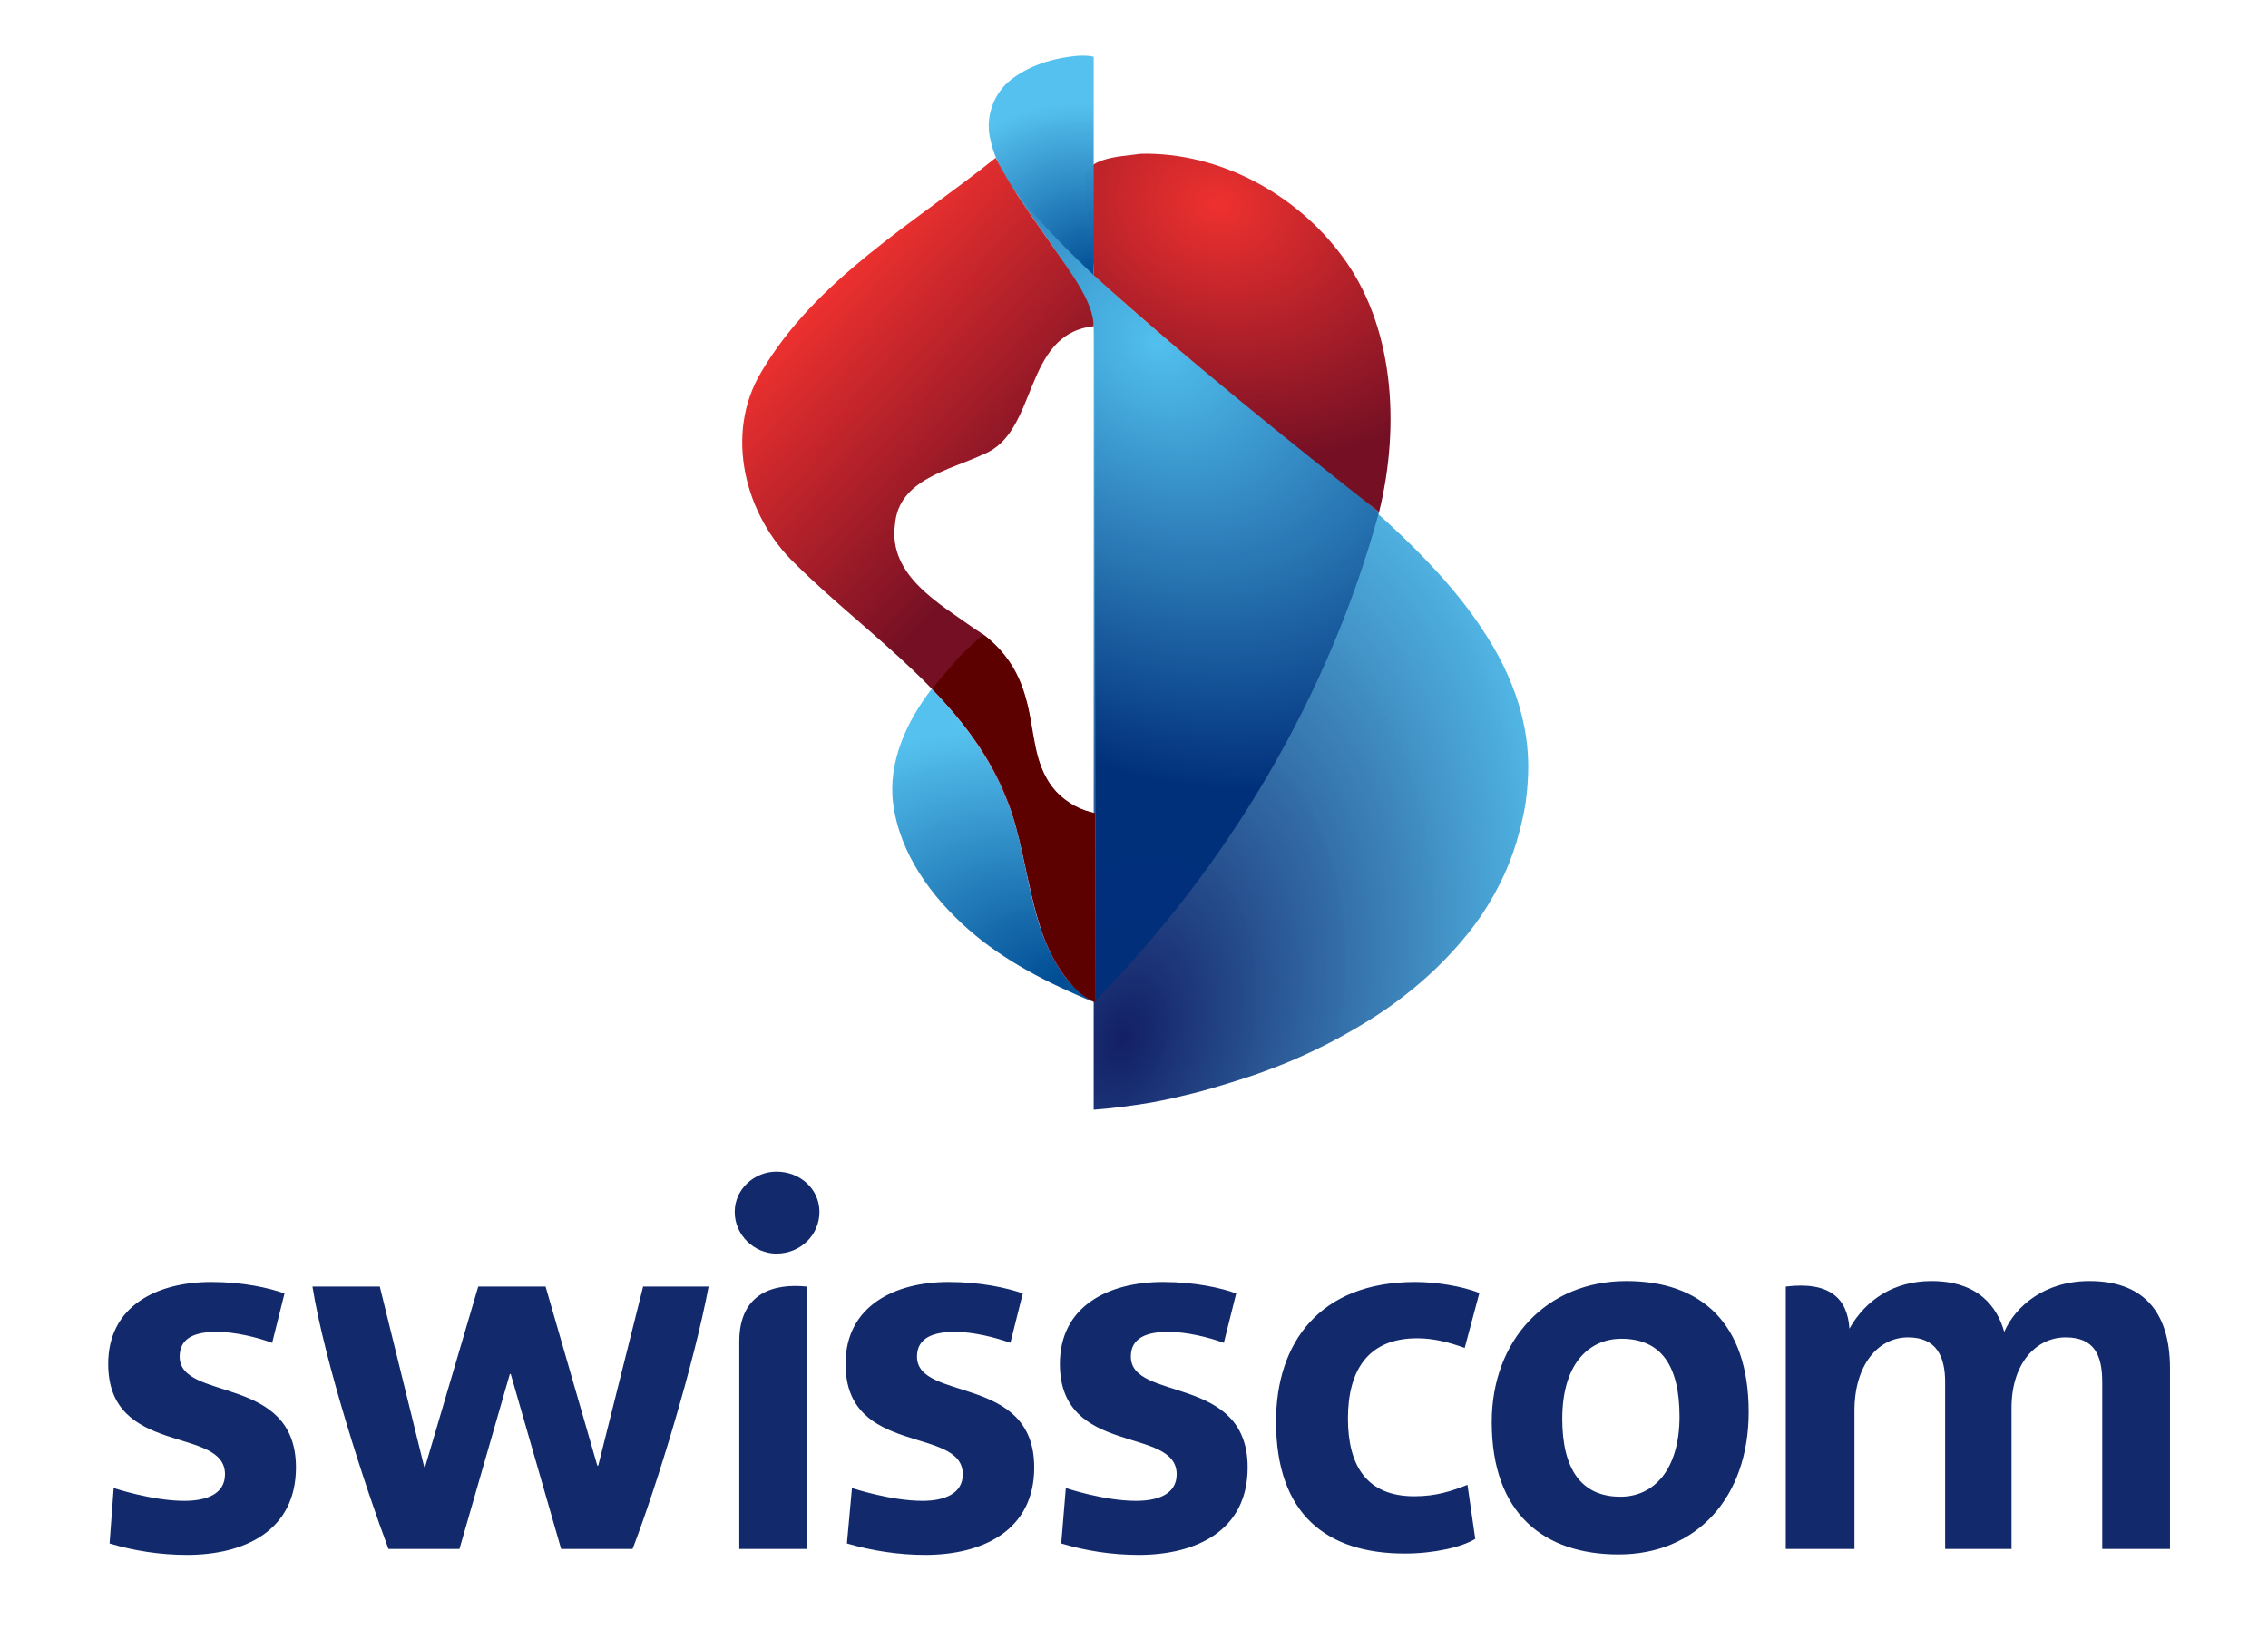 <?xml version="1.0" encoding="UTF-8" standalone="no"?>
<!-- Created with Inkscape (http://www.inkscape.org/) -->
<svg
   xmlns:dc="http://purl.org/dc/elements/1.1/"
   xmlns:cc="http://creativecommons.org/ns#"
   xmlns:rdf="http://www.w3.org/1999/02/22-rdf-syntax-ns#"
   xmlns:svg="http://www.w3.org/2000/svg"
   xmlns="http://www.w3.org/2000/svg"
   xmlns:xlink="http://www.w3.org/1999/xlink"
   xmlns:sodipodi="http://sodipodi.sourceforge.net/DTD/sodipodi-0.dtd"
   xmlns:inkscape="http://www.inkscape.org/namespaces/inkscape"
   id="svg2423"
   sodipodi:version="0.32"
   inkscape:version="0.46"
   width="550"
   height="400"
   xml:space="preserve"
   sodipodi:docname="suisscom.svg"
   version="1.0"
   inkscape:output_extension="org.inkscape.output.svg.inkscape"><defs
     id="defs2426"><inkscape:perspective
       sodipodi:type="inkscape:persp3d"
       inkscape:vp_x="0 : 47.050457 : 1"
       inkscape:vp_y="0 : 1000 : 0"
       inkscape:vp_z="127.56625 : 47.050457 : 1"
       inkscape:persp3d-origin="63.783127 : 31.366971 : 1"
       id="perspective64" /><linearGradient
       id="linearGradient13181"><stop
         id="stop13183"
         offset="0"
         style="stop-color:#52c0ee;stop-opacity:1;" /><stop
         id="stop13185"
         offset="1"
         style="stop-color:#002f7a;stop-opacity:0.98;" /></linearGradient><linearGradient
       id="linearGradient13159"><stop
         id="stop13161"
         offset="0"
         style="stop-color:#131f65;stop-opacity:1;" /><stop
         id="stop13163"
         offset="1"
         style="stop-color:#52c0ee;stop-opacity:0.98;" /></linearGradient><linearGradient
       id="linearGradient13133"><stop
         style="stop-color:#004c94;stop-opacity:1;"
         offset="0"
         id="stop13135" /><stop
         style="stop-color:#52c0ee;stop-opacity:0.98;"
         offset="1"
         id="stop13137" /></linearGradient><linearGradient
       id="linearGradient13097"><stop
         style="stop-color:#ee312f;stop-opacity:1"
         offset="0"
         id="stop13099" /><stop
         style="stop-color:#751024;stop-opacity:1;"
         offset="1"
         id="stop13101" /></linearGradient><clipPath
       clipPathUnits="userSpaceOnUse"
       id="clipPath2440"><path
         d="M 132.334,74.719 C 132.797,74.291 133.291,73.891 133.806,73.517 C 134.155,73.263 134.516,73.023 134.884,72.793 C 135.376,72.486 135.882,72.2 136.394,71.935 C 137.088,71.577 138.181,71.078 138.882,70.797 C 138.745,71.012 138.646,71.16 138.484,71.405 C 138.135,71.803 137.81,72.187 137.496,72.719 C 137.248,73.139 137.008,73.653 136.771,74.344 C 136.622,74.774 136.461,75.258 136.312,75.79 C 136.208,76.158 136.11,76.551 136.024,76.97 C 136.01,77.047 135.942,77.349 135.924,77.429 C 135.835,77.852 135.753,78.253 135.663,78.641 C 135.574,79.021 135.475,79.389 135.352,79.755 C 135.154,80.338 134.936,80.899 134.701,81.434 C 134.414,82.084 134.101,82.695 133.767,83.261 C 133.547,83.634 132.964,84.398 132.709,84.729 C 132.513,84.984 132.341,85.18 132.154,85.386 C 132.015,85.54 131.869,85.697 131.702,85.888 C 131.501,86.116 131.265,86.329 131.069,86.549 C 131.055,86.565 131.061,86.557 131.032,86.524 C 130.6,85.976 130.209,85.416 129.884,84.837 C 129.616,84.361 129.395,83.873 129.23,83.371 C 129.136,83.083 129.059,82.792 129.004,82.496 C 128.947,82.193 128.912,81.886 128.901,81.573 C 128.887,81.184 128.91,80.787 128.972,80.38 C 129.037,79.965 129.143,79.538 129.298,79.102 C 129.475,78.596 129.717,78.078 130.029,77.542 C 130.068,77.472 130.11,77.404 130.152,77.334 C 130.742,76.372 131.487,75.499 132.334,74.719"
         id="path2442" /></clipPath><clipPath
       clipPathUnits="userSpaceOnUse"
       id="clipPath2448"><path
         d="M 8152.61,8172.49 L 8180.37,8172.49 L 8180.37,8216.29 L 8152.61,8216.29 L 8152.61,8172.49 z"
         id="path2450" /></clipPath><clipPath
       clipPathUnits="userSpaceOnUse"
       id="clipPath2662"><path
         d="M 138.882,65.453 C 139.83,65.531 140.823,65.663 141.841,65.85 C 143.099,66.083 144.395,66.399 145.694,66.805 C 146.791,67.147 147.887,67.552 148.958,68.023 C 149.914,68.441 150.85,68.91 151.748,69.432 C 152.917,70.113 154.025,70.88 155.033,71.74 C 156.192,72.731 157.221,73.84 158.058,75.072 C 158.93,76.36 159.595,77.782 159.989,79.345 C 160.205,80.192 160.335,81.079 160.378,82.01 C 160.425,83.054 160.315,84.062 160.069,85.039 C 159.736,86.352 159.161,87.613 158.392,88.838 C 157.425,90.382 156.15,91.872 154.676,93.336 C 153.184,94.816 151.491,96.273 149.704,97.738 C 148.604,98.639 147.471,99.543 146.327,100.459 C 145.448,101.163 144.563,101.874 143.683,102.594 C 142.696,103.403 141.716,104.225 140.759,105.064 C 139.913,105.825 139.104,106.55 138.322,107.305 C 138.063,107.555 137.808,107.808 137.553,108.065 C 136.736,108.89 135.933,109.762 135.103,110.735 C 135.578,110.046 136.312,109.008 137.017,107.941 C 137.512,107.193 137.992,106.431 138.341,105.75 C 138.499,105.441 138.633,105.136 138.73,104.865 C 138.818,104.621 138.877,104.406 138.879,104.236 C 138.879,103.587 138.881,103.341 138.881,103.268 C 138.881,102.65 138.883,100.419 138.883,95.483 C 138.883,93.934 138.883,90.664 138.883,89.027 C 138.884,86.752 138.884,85.598 138.884,80.688 C 138.884,78.076 138.882,73.472 138.882,70.476 C 138.882,67.753 138.882,65.453 138.882,65.453"
         id="path2664" /></clipPath><clipPath
       clipPathUnits="userSpaceOnUse"
       id="clipPath2670"><path
         d="M 8169.88,8105.35 L 8240.149,8105.35 L 8240.149,8231.14 L 8169.88,8231.14 L 8169.88,8105.35 z"
         id="path2672" /></clipPath><clipPath
       clipPathUnits="userSpaceOnUse"
       id="clipPath3166"><path
         d="M 138.882,70.797 C 138.882,70.797 140.634,72.867 141.132,73.455 C 141.457,73.838 142.193,74.774 142.891,75.674 C 143.568,76.546 144.207,77.384 144.397,77.646 C 144.486,77.772 145.586,79.34 145.683,79.477 C 146.221,80.24 145.836,79.706 146.122,80.094 C 146.241,80.271 146.311,80.326 147.082,81.506 C 147.169,81.638 147.314,81.865 147.436,82.067 C 147.508,82.182 148.152,83.226 148.207,83.314 C 148.338,83.527 148.454,83.722 148.559,83.905 C 148.871,84.449 149.088,84.884 149.335,85.338 C 149.893,86.363 150.164,86.853 150.665,87.937 C 151.016,88.691 151.403,89.579 151.651,90.215 C 151.825,90.661 152.092,91.369 152.229,91.761 C 152.325,92.035 152.564,92.749 152.698,93.184 C 152.952,94.019 153.079,94.57 153.134,94.798 C 153.153,94.883 153.013,95.403 153.014,95.415 C 152.444,95.91 151.649,96.598 151.117,97.035 C 150.907,97.21 149.325,98.533 149.052,98.756 C 148.03,99.586 146.534,100.791 145.452,101.664 C 144.339,102.562 143.639,103.129 142.593,103.992 C 138.801,107.111 136.947,109.208 134.934,111.029 C 135.927,108.76 138.484,105.521 138.484,103.268 C 138.484,103.106 138.486,100.888 138.486,100.282 C 138.486,99.675 138.486,97.183 138.486,96.572 C 138.486,95.959 138.487,92.907 138.487,92.358 C 138.487,91.808 138.484,88.586 138.484,87.717 C 138.484,87.181 138.484,85.026 138.484,84.179 C 138.484,83.89 138.484,82.983 138.484,82.819 C 138.484,82.234 138.484,73.593 138.484,71.405 C 138.484,71.405 138.624,71.2 138.882,70.797"
         id="path3168" /></clipPath><clipPath
       clipPathUnits="userSpaceOnUse"
       id="clipPath3174"><path
         d="M 8169.41,8104.54 L 8220.01,8104.54 L 8220.01,8216.29 L 8169.41,8216.29 L 8169.41,8104.54 z"
         id="path3176" /></clipPath><clipPath
       clipPathUnits="userSpaceOnUse"
       id="clipPath3592"><path
         d="M 141.378,104.525 C 141.561,104.371 141.704,104.25 142.138,103.886 C 142.312,103.738 142.764,103.36 142.932,103.221 C 143.259,102.947 144.432,101.993 144.569,101.879 C 144.609,101.846 144.69,101.78 144.801,101.69 C 145.468,101.15 147.229,99.735 147.771,99.3 C 147.778,99.295 147.8,99.277 147.836,99.248 C 148.237,98.925 150.285,97.273 151.297,96.41 C 152.235,95.609 153.061,94.865 153.132,94.798 C 153.343,95.74 153.487,96.66 153.577,97.521 C 153.702,98.729 153.712,99.857 153.627,100.908 C 153.477,102.708 153.042,104.281 152.405,105.643 C 151.77,107.006 150.932,108.158 149.982,109.112 C 149.882,109.213 149.78,109.311 149.68,109.406 C 149.113,109.93 148.506,110.406 147.858,110.823 C 147.22,111.232 146.547,111.587 145.848,111.879 C 144.606,112.397 143.36,112.689 142.233,112.776 C 140.873,112.882 139.598,112.652 138.793,112.201 C 138.635,112.122 138.495,112.058 138.495,112.058 C 138.495,112.058 138.495,110.587 138.495,110.083 C 138.495,109.703 138.496,107.521 138.496,107.142 C 138.545,107.096 138.881,106.79 138.881,106.773 C 139.494,106.208 140.23,105.531 140.601,105.203 C 140.866,104.968 141.103,104.752 141.378,104.525"
         id="path3594" /></clipPath><clipPath
       clipPathUnits="userSpaceOnUse"
       id="clipPath3600"><path
         d="M 8179.3,8099.54 L 8221.569,8099.54 L 8221.569,8149.63 L 8179.3,8149.63 L 8179.3,8099.54 z"
         id="path3602" /></clipPath><clipPath
       clipPathUnits="userSpaceOnUse"
       id="clipPath3736"><path
         d="M 136.119,75.119 C 136.188,74.887 136.26,74.657 136.337,74.427 C 136.451,74.087 136.574,73.745 136.714,73.411 C 136.929,72.896 137.184,72.396 137.508,71.948 C 137.755,71.609 138.04,71.295 138.39,71.059 C 138.538,70.96 138.703,70.871 138.881,70.797 C 138.881,72.239 138.881,78.183 138.881,80.158 C 138.881,80.159 138.789,80.178 138.703,80.202 C 138.612,80.227 138.496,80.26 138.496,80.263 C 138.496,84.247 138.496,87.866 138.495,91.85 C 138.494,94.345 138.495,99.43 138.495,101.924 C 138.495,102.905 138.495,103.1 138.495,103.227 C 138.495,103.774 138.88,104.237 138.88,104.233 C 138.88,104.208 138.88,104.236 138.88,104.237 C 138.88,104.399 138.794,104.676 138.751,104.803 C 138.614,105.2 138.43,105.58 138.233,105.949 C 138.12,106.161 138.242,105.954 138.12,106.161 C 137.799,106.701 137.213,107.642 136.864,108.165 C 136.354,108.932 136.464,108.773 135.937,109.529 C 135.749,109.799 135.376,110.336 135.194,110.625 C 134.933,111.038 134.556,112.372 134.372,112.831 C 133.828,112.42 132.958,111.772 132.406,111.369 C 131.095,110.409 129.778,109.456 128.503,108.451 C 127.662,107.788 126.84,107.102 126.052,106.377 C 125.309,105.695 124.551,104.944 123.87,104.13 C 122.606,102.615 121.608,100.873 121.468,98.909 C 121.445,98.581 121.448,98.261 121.474,97.948 C 121.499,97.602 121.544,97.27 121.608,96.948 C 121.86,95.695 122.404,94.627 123.112,93.671 C 123.905,92.603 124.901,91.675 125.924,90.784 C 126.098,90.632 126.274,90.48 126.449,90.328 C 127.649,89.295 128.87,88.267 130.019,87.162 C 131.676,85.563 133.179,83.798 134.24,81.603 C 135.185,79.528 135.482,77.285 136.119,75.119"
         id="path3738" /></clipPath><clipPath
       clipPathUnits="userSpaceOnUse"
       id="clipPath3744"><path
         d="M 8131.94,8099.53 L 8180.37,8099.53 L 8180.37,8216.29 L 8131.94,8216.29 L 8131.94,8099.53 z"
         id="path3746" /></clipPath><linearGradient
       x1="0"
       y1="0"
       x2="1"
       y2="0"
       gradientUnits="userSpaceOnUse"
       gradientTransform="matrix(-4.823,18.399,18.399,4.823,229.742,-653.637)"
       spreadMethod="pad"
       id="linearGradient3994"><stop
         style="stop-opacity:1;stop-color:#320000"
         offset="0"
         id="stop3996" /><stop
         style="stop-opacity:1;stop-color:#5d0000"
         offset="1"
         id="stop3998" /></linearGradient><linearGradient
       inkscape:collect="always"
       xlink:href="#linearGradient3994"
       id="linearGradient6928"
       gradientUnits="userSpaceOnUse"
       gradientTransform="matrix(-4.823,18.399,18.399,4.823,178.374,-652.013)"
       spreadMethod="pad"
       x1="0"
       y1="0"
       x2="1"
       y2="0" /><linearGradient
       inkscape:collect="always"
       xlink:href="#linearGradient3994"
       id="linearGradient13087"
       gradientUnits="userSpaceOnUse"
       gradientTransform="matrix(-4.823,18.399,18.399,4.823,228.237,-652.548)"
       spreadMethod="pad"
       x1="0"
       y1="0"
       x2="1"
       y2="0" /><radialGradient
       inkscape:collect="always"
       xlink:href="#linearGradient13097"
       id="radialGradient13103"
       cx="83.895"
       cy="107.969"
       fx="83.895"
       fy="107.969"
       r="7.614"
       gradientTransform="matrix(3.444,-2.347322e-2,2.3602436e-2,3.463,-206.863,-263.353)"
       gradientUnits="userSpaceOnUse" /><linearGradient
       inkscape:collect="always"
       xlink:href="#linearGradient13097"
       id="linearGradient13111"
       x1="70.906"
       y1="105.051"
       x2="80.304"
       y2="93.297"
       gradientUnits="userSpaceOnUse" /><radialGradient
       inkscape:collect="always"
       xlink:href="#linearGradient13133"
       id="radialGradient13139"
       cx="81.775"
       cy="108.75"
       fx="81.775"
       fy="108.75"
       r="2.598"
       gradientTransform="matrix(-3.188,2.36,-2.585,-3.492,623.613,292.867)"
       gradientUnits="userSpaceOnUse" /><radialGradient
       inkscape:collect="always"
       xlink:href="#linearGradient13159"
       id="radialGradient13157"
       cx="78.951"
       cy="84.864"
       fx="78.951"
       fy="84.864"
       r="12.642"
       gradientTransform="matrix(1.211,1.505,-1.603,1.29,124.906,-154.619)"
       gradientUnits="userSpaceOnUse" /><radialGradient
       inkscape:collect="always"
       xlink:href="#linearGradient13133"
       id="radialGradient13171"
       cx="75.852"
       cy="73.316"
       fx="75.852"
       fy="73.316"
       r="4.986"
       gradientTransform="matrix(-2.315,1.196,-0.956,-1.85,325.47,116.563)"
       gradientUnits="userSpaceOnUse" /><radialGradient
       inkscape:collect="always"
       xlink:href="#linearGradient13181"
       id="radialGradient13179"
       cx="93.058"
       cy="94.703"
       fx="93.058"
       fy="94.703"
       r="8.944"
       gradientTransform="matrix(1.655,1.947,-2.11,1.792,133.072,-250.744)"
       gradientUnits="userSpaceOnUse" /><linearGradient
       inkscape:collect="always"
       xlink:href="#linearGradient3994"
       id="linearGradient2468"
       gradientUnits="userSpaceOnUse"
       gradientTransform="matrix(-1.231,4.694,4.694,1.231,119.953,-76.357)"
       spreadMethod="pad"
       x1="0"
       y1="0"
       x2="1"
       y2="0" /><linearGradient
       inkscape:collect="always"
       xlink:href="#linearGradient13097"
       id="linearGradient2475"
       gradientUnits="userSpaceOnUse"
       gradientTransform="translate(58.269,-7.106232e-6)"
       x1="189.525"
       y1="58.031"
       x2="232.192"
       y2="17.874" /><radialGradient
       inkscape:collect="always"
       xlink:href="#linearGradient13133"
       id="radialGradient2478"
       gradientUnits="userSpaceOnUse"
       gradientTransform="matrix(-10.916,8.197,-7.458,-9.933,1467.423,651.808)"
       cx="42.323"
       cy="94.08"
       fx="42.323"
       fy="94.08"
       r="2.598" /><radialGradient
       inkscape:collect="always"
       xlink:href="#linearGradient13097"
       id="radialGradient2481"
       gradientUnits="userSpaceOnUse"
       gradientTransform="matrix(7.872,-1.704,1.367,6.314,-889.811,-315.541)"
       cx="137.426"
       cy="99.408"
       fx="137.426"
       fy="99.408"
       r="7.614" /><radialGradient
       inkscape:collect="always"
       xlink:href="#linearGradient13181"
       id="radialGradient2484"
       gradientUnits="userSpaceOnUse"
       gradientTransform="matrix(5.764,6.605,-8.107,7.074,-66.898,-1027.154)"
       cx="121.393"
       cy="39.075"
       fx="121.393"
       fy="39.075"
       r="8.944" /><radialGradient
       inkscape:collect="always"
       xlink:href="#linearGradient13159"
       id="radialGradient2487"
       gradientUnits="userSpaceOnUse"
       gradientTransform="matrix(3.021,9.665,-6.276,1.961,-65.137,-704.728)"
       cx="69.567"
       cy="-26.194"
       fx="69.567"
       fy="-26.194"
       r="12.642" /><radialGradient
       inkscape:collect="always"
       xlink:href="#linearGradient13133"
       id="radialGradient2490"
       gradientUnits="userSpaceOnUse"
       gradientTransform="matrix(-12.13,4.091,-2.991,-8.868,549.881,828.404)"
       cx="-3.783"
       cy="99.872"
       fx="-3.783"
       fy="99.872"
       r="4.986" /></defs><sodipodi:namedview
     inkscape:window-height="715"
     inkscape:window-width="1024"
     inkscape:pageshadow="2"
     inkscape:pageopacity="0.0"
     guidetolerance="10.0"
     gridtolerance="10.0"
     objecttolerance="10.0"
     borderopacity="1.0"
     bordercolor="#666666"
     pagecolor="#ffffff"
     id="base"
     showgrid="false"
     showguides="true"
     inkscape:guide-bbox="true"
     inkscape:zoom="1.0418182"
     inkscape:cx="275"
     inkscape:cy="200"
     inkscape:window-x="0"
     inkscape:window-y="21"
     inkscape:current-layer="g2432"><sodipodi:guide
       orientation="0,1"
       position="251.792,1058.819"
       id="guide5102" /><sodipodi:guide
       orientation="0,1"
       position="-49.412,99.608"
       id="guide5310" /></sodipodi:namedview><g
     id="g2432"
     inkscape:groupmode="layer"
     inkscape:label="remote_access_service_over_ipss-mm00313"
     transform="matrix(1.25,0,0,-1.25,-114.449,147.048)"><path
       d="M 364.081,-183.798 C 348.979,-183.798 339.114,-176.245 339.114,-158.211 C 339.114,-142.925 347.553,-131.111 366.124,-131.111 C 370.121,-131.111 375.185,-131.911 378.564,-133.244 L 375.719,-143.905 C 372.704,-142.839 369.769,-142.039 366.48,-142.039 C 356.975,-142.039 353.064,-148.259 353.064,-157.588 C 353.064,-166.65 356.619,-172.694 365.947,-172.694 C 370.302,-172.694 373.32,-171.628 376.256,-170.471 L 377.765,-180.956 C 375.185,-182.555 369.769,-183.798 364.081,-183.798 z M 242.18,-125.604 C 246.801,-125.604 250.533,-122.049 250.533,-117.518 C 250.533,-113.074 246.801,-109.699 242.18,-109.699 C 237.92,-109.699 234.098,-113.074 234.098,-117.518 C 234.098,-122.049 237.92,-125.604 242.18,-125.604 z M 234.984,-182.908 L 248.044,-182.908 L 248.044,-132.001 C 241.917,-131.374 234.984,-133.067 234.984,-142.662 L 234.984,-182.908 z M 406.103,-142.129 C 400.247,-142.129 394.646,-146.484 394.646,-157.678 C 394.646,-167.363 398.287,-172.78 405.93,-172.78 C 412.413,-172.78 417.391,-167.54 417.391,-157.235 C 417.391,-147.37 413.836,-142.129 406.103,-142.129 z M 405.578,-183.974 C 391.091,-183.974 380.963,-176.072 380.963,-158.297 C 380.963,-142.396 391.624,-130.931 407.087,-130.931 C 421.479,-130.931 430.808,-139.021 430.808,-156.345 C 430.808,-172.96 420.683,-183.974 405.578,-183.974 z M 144.36,-142.925 C 141.515,-141.863 137.16,-140.797 133.609,-140.797 C 129.521,-140.797 126.413,-141.863 126.413,-145.594 C 126.413,-154.389 148.978,-148.973 148.978,-167.097 C 148.978,-179.357 139.026,-184.064 127.832,-184.064 C 122.677,-184.064 117.527,-183.269 112.816,-181.846 L 113.616,-171.095 C 113.616,-171.095 121.078,-173.58 127.299,-173.58 C 131.653,-173.58 135.208,-172.247 135.208,-168.429 C 135.208,-159.011 112.549,-165.055 112.549,-147.017 C 112.549,-135.733 122.058,-131.111 132.543,-131.111 C 138.759,-131.111 143.737,-132.268 146.755,-133.334 L 144.36,-142.925 z M 229.03,-132.001 C 226.188,-147.103 218.902,-170.914 214.281,-182.908 L 200.421,-182.908 L 190.646,-148.973 L 190.47,-148.973 L 180.698,-182.908 L 166.925,-182.908 C 162.484,-171.095 154.484,-146.484 152.176,-132.001 L 165.24,-132.001 L 173.859,-167.006 L 174.031,-167.006 L 184.34,-132.001 L 197.403,-132.001 L 207.441,-166.74 L 207.622,-166.74 L 216.327,-132.001 L 229.03,-132.001 z M 496.914,-130.931 C 506.776,-130.931 512.549,-136.266 512.549,-147.903 L 512.549,-182.908 L 499.403,-182.908 L 499.403,-150.572 C 499.403,-145.328 497.886,-141.863 492.289,-141.863 C 486.696,-141.863 481.805,-146.746 481.805,-155.542 L 481.805,-182.908 L 468.925,-182.908 L 468.925,-150.572 C 468.925,-145.68 467.326,-141.863 461.725,-141.863 C 455.861,-141.863 451.33,-147.283 451.33,-156.079 L 451.33,-182.908 L 438.008,-182.908 L 438.008,-132.001 C 446.713,-130.931 449.998,-134.486 450.354,-140.173 C 453.553,-134.486 459.063,-130.931 466.26,-130.931 C 475.412,-130.931 479.053,-135.999 480.386,-140.797 C 482.604,-135.733 488.291,-130.931 496.914,-130.931 z M 287.58,-142.925 C 284.652,-141.863 280.388,-140.797 276.837,-140.797 C 272.745,-140.797 269.46,-141.863 269.46,-145.594 C 269.46,-154.389 292.205,-148.973 292.205,-167.097 C 292.205,-179.357 282.167,-184.064 271.059,-184.064 C 265.905,-184.064 260.751,-183.269 255.863,-181.846 L 256.843,-171.095 C 256.843,-171.095 264.306,-173.58 270.526,-173.58 C 274.7,-173.58 278.342,-172.247 278.342,-168.429 C 278.342,-159.011 255.597,-165.055 255.597,-147.017 C 255.597,-135.733 265.192,-131.111 275.586,-131.111 C 281.807,-131.111 286.961,-132.268 289.983,-133.334 L 287.58,-142.925 z M 328.986,-142.925 C 326.144,-141.863 321.79,-140.797 318.235,-140.797 C 314.151,-140.797 310.948,-141.863 310.948,-145.594 C 310.948,-154.389 333.607,-148.973 333.607,-167.097 C 333.607,-179.357 323.655,-184.064 312.461,-184.064 C 307.307,-184.064 302.153,-183.269 297.445,-181.846 L 298.335,-171.095 C 298.335,-171.095 305.708,-173.58 311.928,-173.58 C 316.283,-173.58 319.838,-172.247 319.838,-168.429 C 319.838,-159.011 297.179,-165.055 297.179,-147.017 C 297.179,-135.733 306.688,-131.111 317.169,-131.111 C 323.389,-131.111 328.453,-132.268 331.385,-133.334 L 328.986,-142.925"
       style="fill:#122a6b;fill-opacity:1;fill-rule:nonzero;stroke:none"
       id="path2434" /><path
       style="fill:url(#radialGradient2490);fill-opacity:1;fill-rule:nonzero;stroke:none"
       d="M 272.336,-16.016 C 267.489,-22.255 263.778,-30.262 264.839,-38.308 C 266.122,-48.031 272.254,-56.387 279.439,-62.707 C 286.53,-68.945 295.079,-73.207 303.74,-76.818 C 300.502,-74.941 298.173,-72.236 296.391,-69.174 C 294.609,-66.113 293.347,-62.641 292.374,-58.984 C 290.427,-51.669 289.485,-43.786 286.886,-37.622 C 284.961,-32.654 282.32,-28.206 279.243,-24.1 C 277.165,-21.326 274.755,-18.529 272.336,-16.016 z"
       id="path13057"
       sodipodi:nodetypes="csscsscsc" /><path
       style="fill:url(#radialGradient2487);fill-opacity:1;fill-rule:nonzero;stroke:none"
       d="M 288.944,79.768 C 290.805,77.067 293.628,72.976 296.391,68.793 C 297.604,66.96 298.863,65.09 299.919,63.306 C 300.552,62.236 301.072,61.268 301.585,60.268 C 302.204,59.057 302.773,57.803 303.152,56.74 C 303.425,55.983 303.566,55.266 303.642,54.683 C 303.662,54.53 303.739,54.429 303.74,54.291 C 303.74,51.747 303.74,50.754 303.74,50.469 C 303.74,50.167 303.74,49.802 303.74,49.293 C 303.741,48.785 303.74,48.163 303.74,47.432 C 303.741,45.968 303.739,44.006 303.74,41.552 C 303.742,39.099 303.74,36.115 303.74,32.537 C 303.741,28.959 303.74,24.831 303.74,19.995 C 303.74,18.476 303.74,16.565 303.74,14.41 C 303.741,12.254 303.74,9.835 303.74,7.452 C 303.74,5.07 303.74,2.694 303.74,0.495 C 303.74,-1.703 303.74,-3.681 303.74,-5.286 C 303.742,-9.745 303.74,-13.178 303.74,-17.829 C 303.74,-20.155 303.74,-22.79 303.74,-26.06 C 303.741,-29.329 303.74,-33.204 303.74,-38.014 C 303.74,-40.575 303.741,-43.616 303.74,-46.931 C 303.74,-50.247 303.741,-53.884 303.74,-57.514 C 303.739,-61.143 303.741,-64.79 303.74,-68.293 C 303.74,-71.795 303.74,-75.156 303.74,-78.091 C 303.74,-88.765 303.74,-97.689 303.74,-97.689 C 305.598,-97.535 307.487,-97.36 309.424,-97.101 C 311.361,-96.842 313.308,-96.586 315.303,-96.219 C 317.768,-95.763 320.325,-95.176 322.848,-94.553 C 325.37,-93.93 327.848,-93.193 330.393,-92.398 C 332.543,-91.728 334.724,-91.037 336.86,-90.242 C 338.996,-89.447 341.13,-88.616 343.23,-87.694 C 345.101,-86.876 346.989,-85.969 348.815,-85.049 C 350.641,-84.128 352.443,-83.131 354.204,-82.109 C 356.495,-80.775 358.715,-79.402 360.868,-77.895 C 363.02,-76.389 365.065,-74.781 367.041,-73.094 C 369.312,-71.154 371.425,-69.097 373.41,-66.921 C 375.396,-64.744 377.258,-62.477 378.897,-60.062 C 380.606,-57.537 382.132,-54.817 383.405,-52.027 C 384.677,-49.237 385.67,-46.369 386.443,-43.306 C 386.864,-41.646 387.265,-39.951 387.52,-38.21 C 387.774,-36.47 387.928,-34.644 388.01,-32.821 C 388.104,-30.775 388.018,-28.822 387.814,-26.844 C 387.609,-24.865 387.219,-22.88 386.736,-20.964 C 385.43,-15.818 383.185,-10.872 380.171,-6.07 C 378.277,-3.045 376.15,-0.088 373.704,2.847 C 371.258,5.781 368.559,8.7 365.669,11.568 C 362.746,14.469 359.626,17.321 356.36,20.191 C 353.096,23.061 349.672,25.941 346.169,28.814 C 344.013,30.58 341.815,32.33 339.604,34.105 C 337.395,35.881 335.183,37.7 332.941,39.495 C 331.217,40.875 329.477,42.216 327.748,43.61 C 326.018,45.005 324.278,46.412 322.554,47.824 C 318.686,50.992 314.84,54.236 311.09,57.524 C 307.775,60.509 304.554,63.383 301.487,66.343 C 300.472,67.32 299.545,68.274 298.547,69.283 C 299.516,68.113 300.432,66.715 301.389,65.265 C 300.43,66.718 299.518,68.111 298.547,69.283 C 295.347,72.516 292.198,75.953 288.944,79.768 z M 310.404,49.195 C 310.561,48.7 310.658,48.232 310.698,47.824 C 310.658,48.242 310.567,48.685 310.404,49.195 z"
       id="path2674"
       sodipodi:nodetypes="cssssssssssssssssssssssssssssssssssssssssssssssssssscscscccsc" /><path
       style="fill:url(#radialGradient2484);fill-opacity:1;fill-rule:nonzero;stroke:none"
       d="M 288.977,79.671 C 299.325,64.659 303.344,60.064 303.856,53.225 C 303.856,11.612 304.176,-34.759 304.177,-76.372 C 329.934,-50.178 349.424,-17.226 359.093,18.253 C 337.078,36.789 307.923,57.577 288.977,79.671 z"
       id="path3178"
       sodipodi:nodetypes="ccccc" /><path
       style="fill:url(#radialGradient2481);fill-opacity:1;fill-rule:nonzero;stroke:none"
       d="M 312.951,87.803 C 308.826,87.198 300.579,87.209 302.173,81.183 C 302.172,76.008 303.755,69.413 303.754,64.237 C 321.112,48.454 342.486,31.351 359.106,18.256 C 363.287,35.307 361.952,54.639 351.835,68.064 C 342.907,80.099 328.06,88.113 312.951,87.803 z"
       id="path3604"
       sodipodi:nodetypes="cccccc" /><path
       style="fill:url(#radialGradient2478);fill-opacity:1;fill-rule:nonzero;stroke:none"
       d="M 300.801,106.813 C 295.912,106.412 290.919,104.926 287.13,101.706 C 284.263,99.105 282.851,95.051 283.555,91.232 C 284.4,86.716 286.712,82.607 289.543,79.043 C 291.724,76.422 294.036,73.919 296.402,71.464 C 298.785,68.992 301.245,66.597 303.74,64.248 C 303.74,77.98 303.74,92.885 303.74,106.617 C 302.782,106.863 301.782,106.856 300.801,106.813 z"
       id="path4018"
       sodipodi:nodetypes="ccscsccc" /><path
       style="fill:url(#linearGradient2475);fill-opacity:1;fill-rule:nonzero;stroke:none"
       d="M 284.736,87.018 C 268.757,74.227 249.92,63.528 239.245,45.45 C 232.01,33.398 236.049,17.597 245.824,8.252 C 260.349,-6.144 279.191,-17.731 286.893,-37.604 C 292.09,-49.93 290.801,-69.271 303.756,-76.777 C 303.823,-60.746 303.819,-60.8 303.744,-40.088 C 295.029,-38.307 292.547,-30.299 291.63,-23.377 C 290.761,-15.878 287.468,-8.488 280.777,-4.462 C 273.917,0.465 263.837,5.911 265.192,15.889 C 265.895,24.641 275.79,26.38 282.285,29.46 C 293.083,33.611 289.83,52.778 303.69,54.328 C 303.886,58.978 298.572,65.724 295.905,69.635 C 291.982,75.387 287.83,80.844 284.736,87.018 z"
       id="path11650"
       sodipodi:nodetypes="cccccccccccsc" /><g
       id="g3984"
       transform="matrix(3.92,0,0,3.92,-240.42,-354.354)"><g
         id="g3986"><g
           id="g3992"><path
             d="M 138.882,80.158 C 138.818,80.169 138.768,80.178 138.686,80.2 C 138.312,80.302 137.951,80.453 137.629,80.67 C 134.746,82.521 136.917,86.29 133.345,89.009 C 133.1,88.761 132.681,88.412 132.091,87.821 L 130.822,86.324 C 132.14,84.949 133.363,83.417 134.24,81.603 C 135.286,79.307 135.452,76.719 136.252,74.341 C 136.544,73.471 136.98,72.671 137.523,71.928 C 137.863,71.466 138.271,71.048 138.882,70.797 C 138.882,71.785 138.882,78.928 138.882,80.072 L 138.882,80.158"
             style="fill:url(#linearGradient2468);stroke:none"
             id="path4000"
             sodipodi:nodetypes="cscccccssccc" /></g></g></g></g></svg>